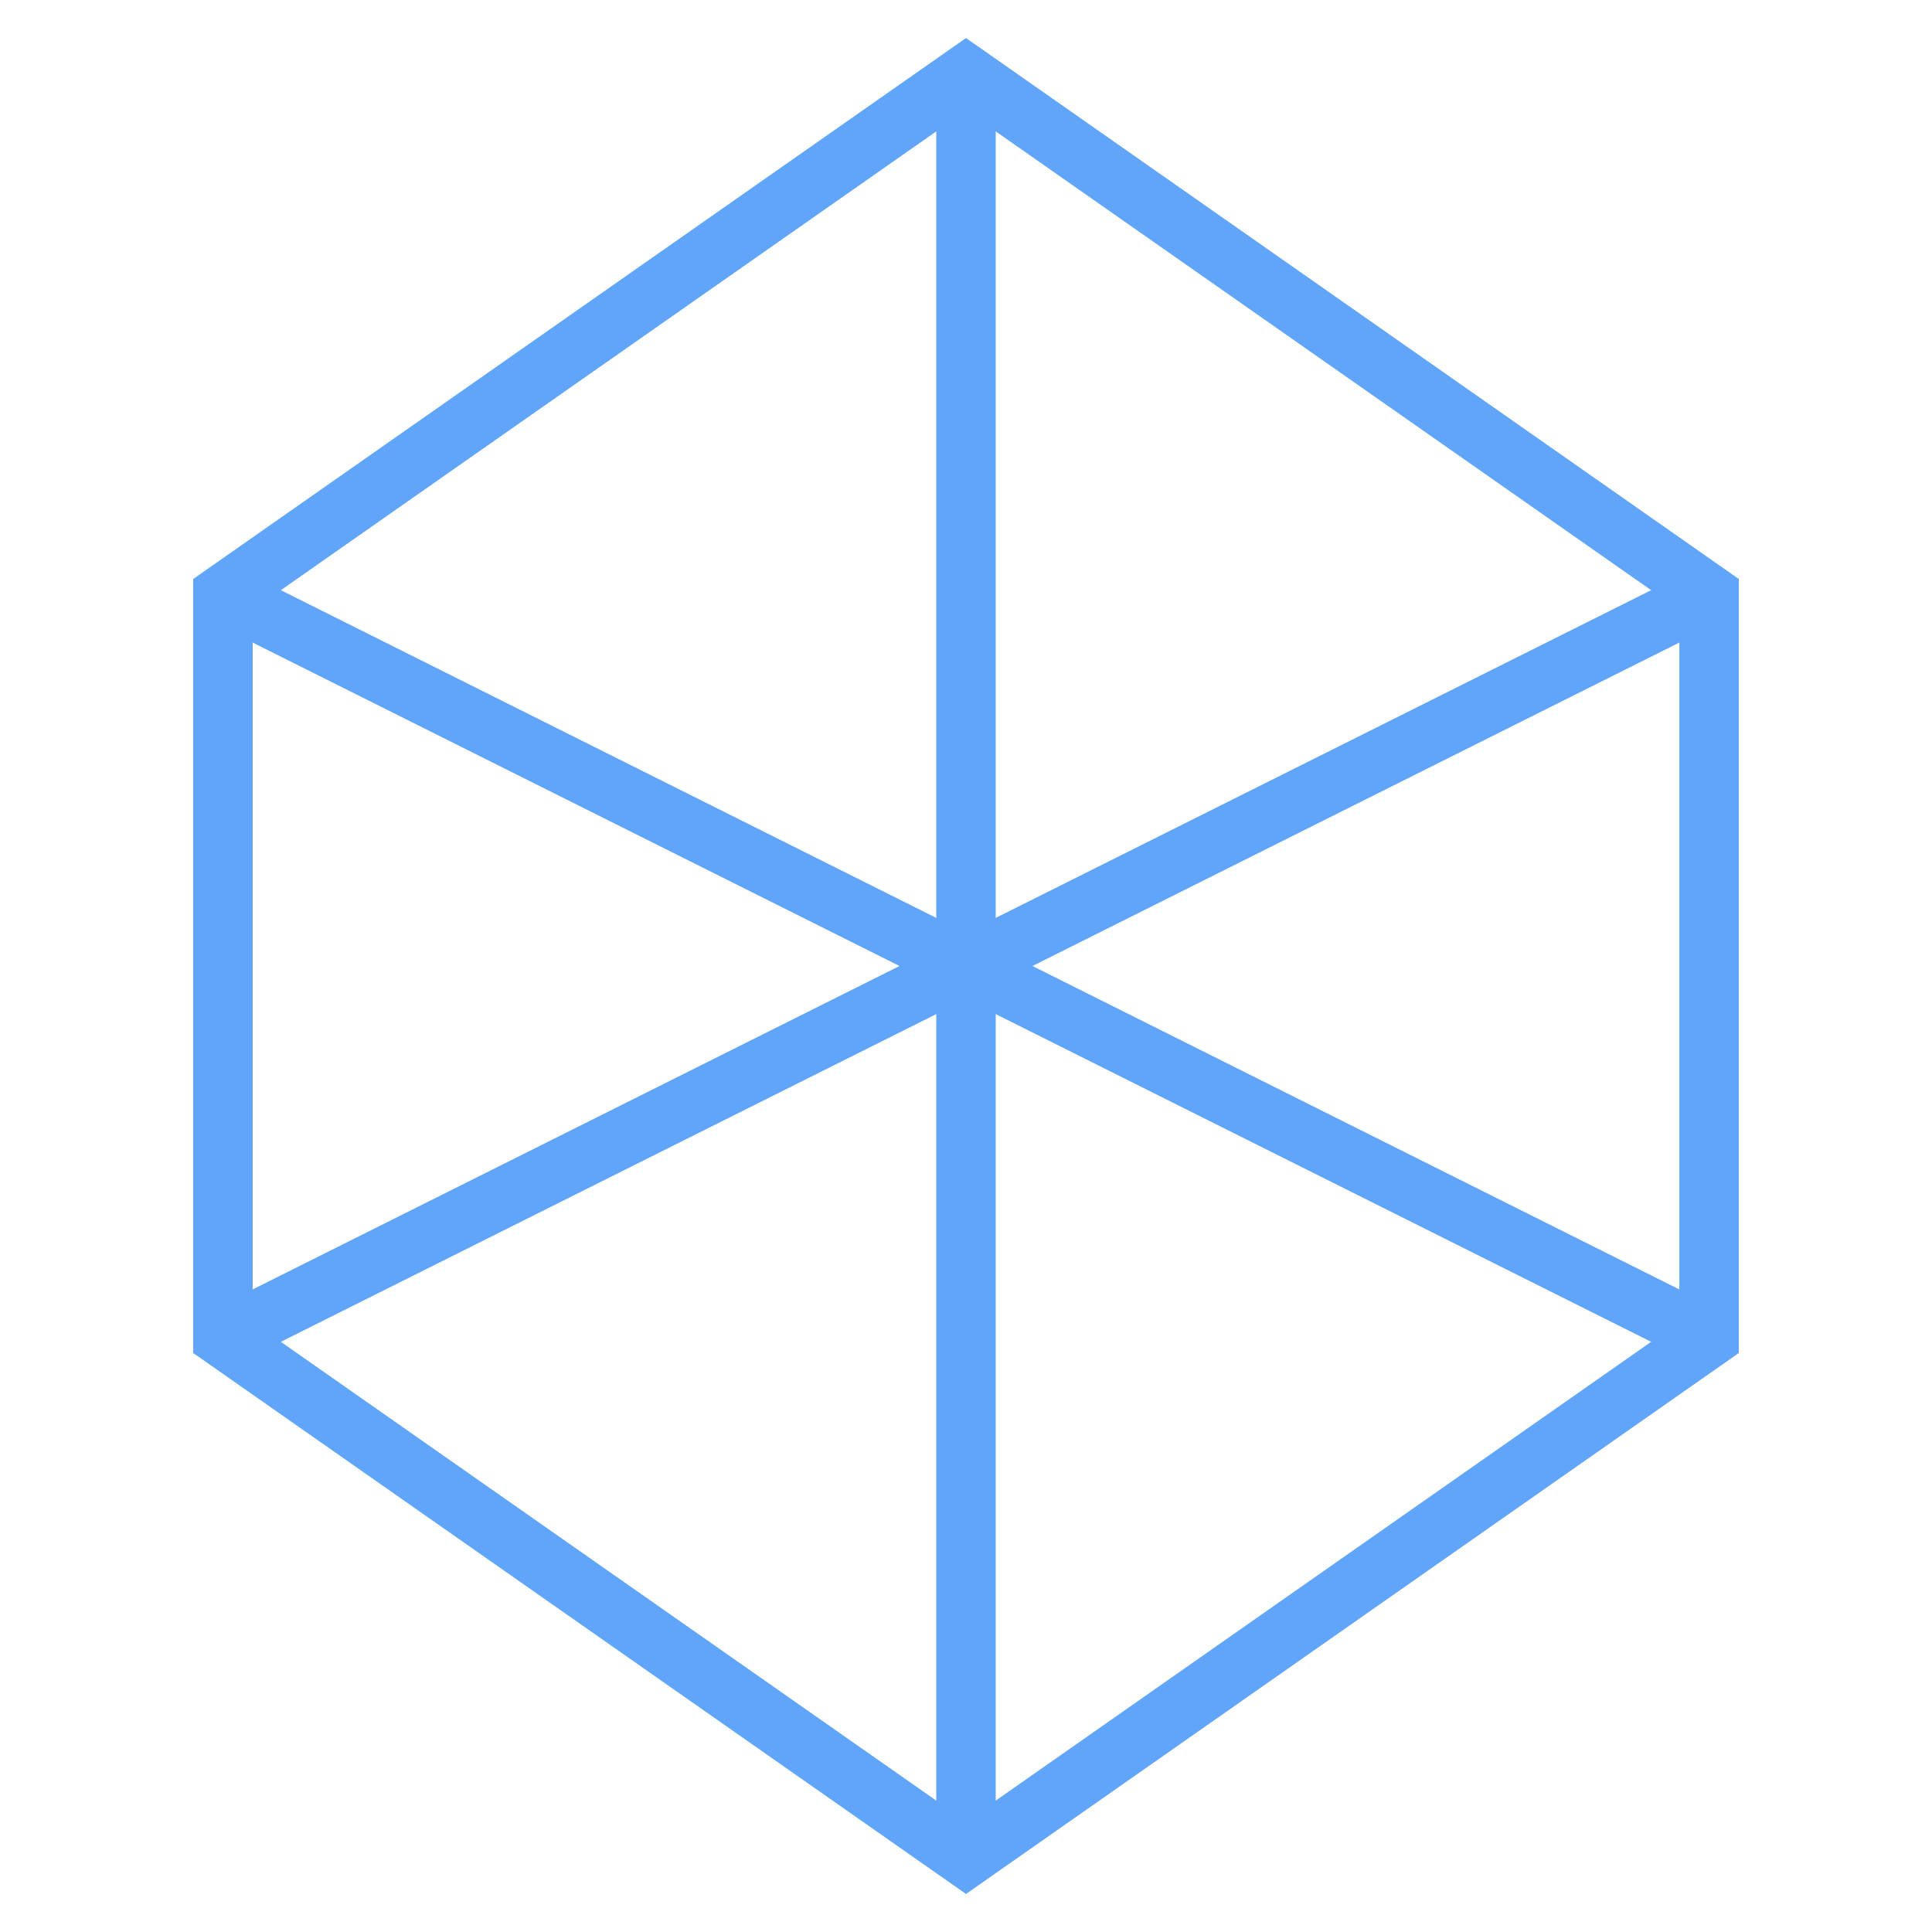 <svg xmlns="http://www.w3.org/2000/svg" width="200" height="200" viewBox="35 35 130 130" shape-rendering="geometricPrecision">
  <!-- Outer square-like shape with equal-length edges -->
  <polygon points="100,40 150,75 150,125 100,160 50,125 50,75" stroke="#60A5FA" fill="none" stroke-width="4"></polygon>

  <!-- Internal lines converging at the center -->
  <line x1="100" y1="40" x2="100" y2="100" stroke="#60A5FA" stroke-width="4"></line>
  <line x1="150" y1="75" x2="100" y2="100" stroke="#60A5FA" stroke-width="4"></line>
  <line x1="150" y1="125" x2="100" y2="100" stroke="#60A5FA" stroke-width="4"></line>
  <line x1="100" y1="160" x2="100" y2="100" stroke="#60A5FA" stroke-width="4"></line>
  <line x1="50" y1="125" x2="100" y2="100" stroke="#60A5FA" stroke-width="4"></line>
  <line x1="50" y1="75" x2="100" y2="100" stroke="#60A5FA" stroke-width="4"></line>
</svg>